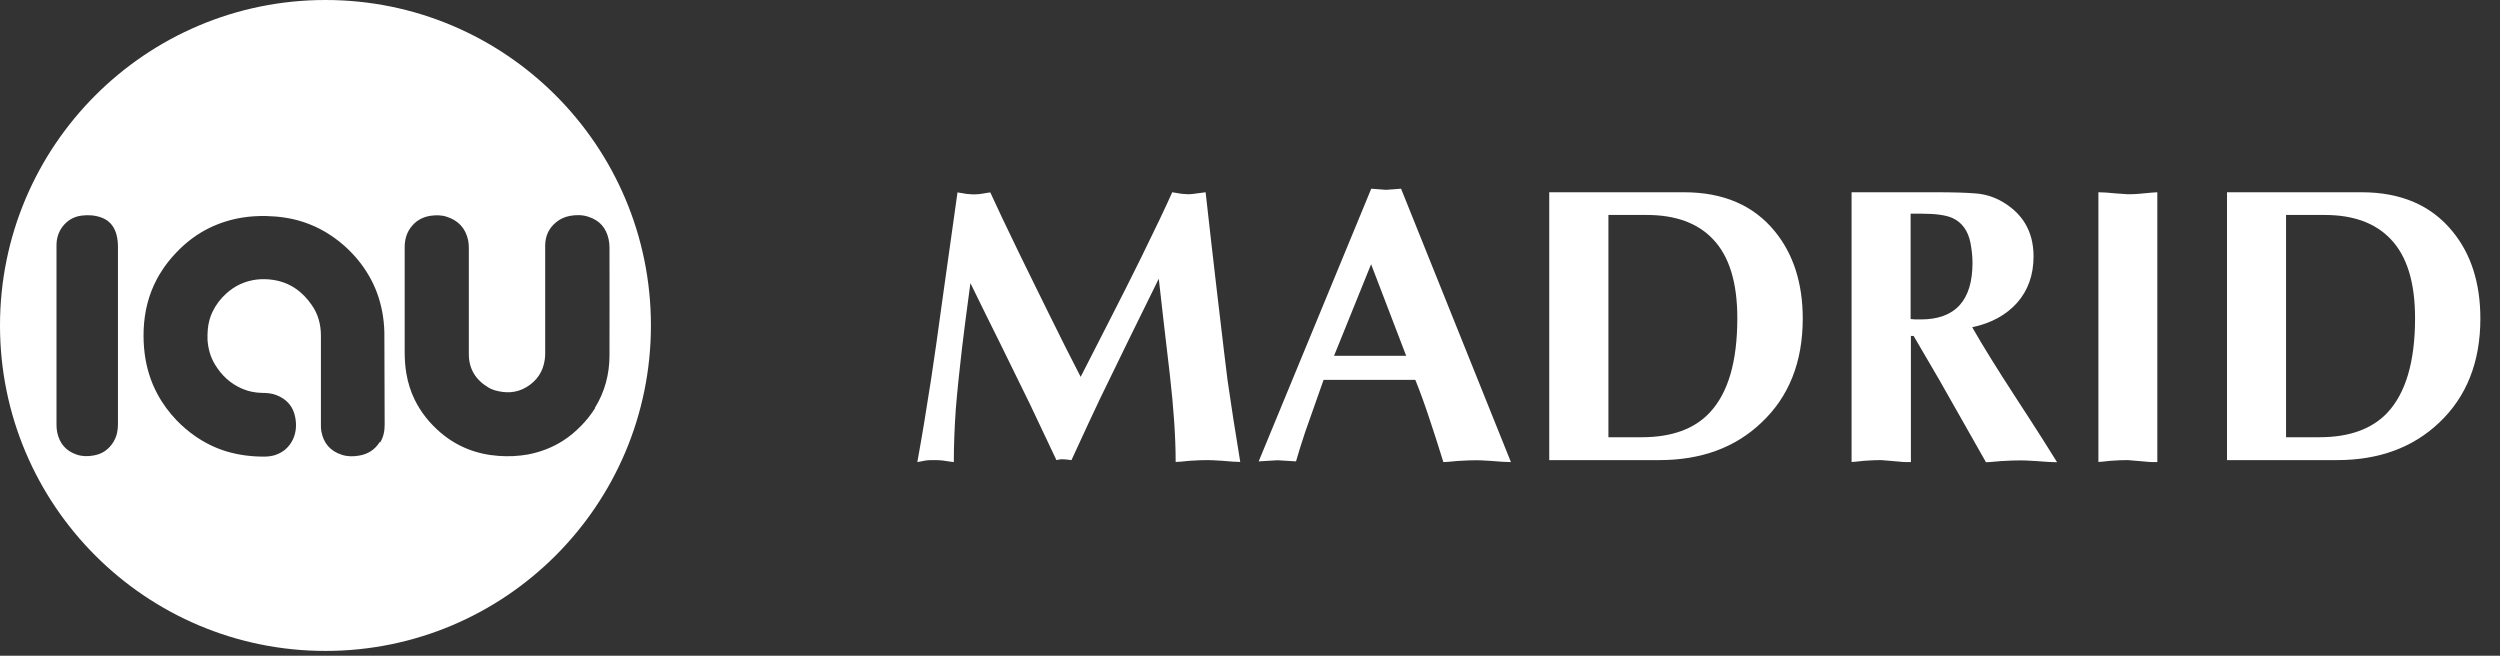 <svg width="122" height="32" viewBox="0 0 122 32" fill="none" xmlns="http://www.w3.org/2000/svg">
<rect x="0" y="0" width="122" height="32" fill="#333333" stroke="none"/>
<g clip-path="url(#clip0_345_56)">
<path d="M29.043 19.914C28.849 20.219 28.628 20.503 28.372 20.766C28.101 21.043 27.81 21.293 27.485 21.5C26.959 21.84 26.377 22.061 25.76 22.179C25.289 22.262 24.811 22.283 24.333 22.248C23.267 22.172 22.311 21.805 21.493 21.105C20.967 20.655 20.538 20.122 20.233 19.498C20.039 19.097 19.907 18.674 19.831 18.231C19.769 17.871 19.748 17.511 19.748 17.143C19.748 15.453 19.748 13.756 19.748 12.066C19.748 11.734 19.824 11.415 20.018 11.138C20.267 10.785 20.6 10.591 21.022 10.528C21.285 10.494 21.549 10.494 21.798 10.577C22.366 10.757 22.719 11.138 22.844 11.72C22.872 11.845 22.879 11.976 22.879 12.101C22.879 13.826 22.879 15.557 22.879 17.282C22.879 18.023 23.232 18.563 23.869 18.93C23.945 18.979 24.035 19 24.125 19.041C24.673 19.201 25.192 19.187 25.684 18.896C26.197 18.591 26.501 18.141 26.584 17.552C26.598 17.455 26.605 17.358 26.605 17.261C26.605 15.502 26.605 13.749 26.605 11.99C26.605 11.526 26.778 11.138 27.145 10.84C27.339 10.681 27.561 10.584 27.81 10.535C28.115 10.48 28.42 10.48 28.711 10.577C29.258 10.75 29.584 11.124 29.701 11.678C29.729 11.81 29.743 11.941 29.743 12.073C29.743 13.826 29.75 15.585 29.743 17.344C29.743 18.259 29.514 19.124 29.029 19.907M18.536 21.563C18.3 21.944 17.954 22.165 17.517 22.235C17.233 22.283 16.95 22.283 16.679 22.193C16.118 22.013 15.786 21.625 15.682 21.05C15.661 20.953 15.661 20.849 15.661 20.745C15.661 19.291 15.661 17.836 15.661 16.388C15.661 15.848 15.53 15.336 15.218 14.892C14.761 14.227 14.151 13.784 13.334 13.659C12.787 13.576 12.253 13.632 11.741 13.86C11.477 13.978 11.249 14.137 11.041 14.324C10.764 14.574 10.542 14.865 10.376 15.204C10.245 15.474 10.168 15.765 10.141 16.063C10.127 16.236 10.12 16.409 10.127 16.582C10.154 17.005 10.265 17.414 10.487 17.781C10.806 18.314 11.242 18.723 11.824 18.972C12.129 19.104 12.454 19.166 12.787 19.173C13.036 19.173 13.278 19.194 13.514 19.291C14.006 19.491 14.31 19.845 14.407 20.364C14.477 20.731 14.456 21.092 14.297 21.438C14.117 21.819 13.826 22.075 13.424 22.207C13.251 22.262 13.071 22.283 12.883 22.283C12.26 22.283 11.651 22.207 11.048 22.027C10.494 21.86 9.988 21.604 9.517 21.279C9.199 21.057 8.901 20.801 8.631 20.524C8.257 20.136 7.938 19.706 7.682 19.228C7.349 18.612 7.148 17.947 7.058 17.247C7.01 16.866 6.996 16.479 7.01 16.098C7.044 15.225 7.245 14.387 7.661 13.611C7.723 13.493 7.792 13.375 7.869 13.258C8.083 12.911 8.333 12.607 8.61 12.316C9.081 11.824 9.607 11.422 10.217 11.124C10.729 10.875 11.263 10.709 11.824 10.618C12.212 10.556 12.593 10.535 12.987 10.542C13.604 10.556 14.213 10.639 14.802 10.833C15.543 11.076 16.195 11.464 16.783 11.976C17.268 12.406 17.684 12.897 18.009 13.465C18.328 14.013 18.536 14.594 18.653 15.218C18.716 15.55 18.75 15.89 18.757 16.229C18.757 17.732 18.771 19.228 18.771 20.731C18.771 21.036 18.716 21.327 18.549 21.597M5.555 21.535C5.327 21.923 4.994 22.158 4.565 22.228C4.288 22.276 4.011 22.276 3.747 22.186C3.228 22.013 2.909 21.653 2.791 21.099C2.764 20.967 2.757 20.835 2.757 20.704C2.757 19.457 2.757 18.21 2.757 16.956C2.757 15.287 2.757 13.625 2.757 11.969C2.757 11.63 2.854 11.318 3.055 11.055C3.29 10.75 3.602 10.57 3.983 10.522C4.308 10.48 4.627 10.501 4.939 10.612C5.327 10.75 5.569 11.034 5.68 11.436C5.735 11.637 5.756 11.838 5.756 12.045V20.697C5.756 20.988 5.708 21.272 5.555 21.528M15.883 0C7.114 0 0 7.114 0 15.883C0 24.652 7.114 31.765 15.883 31.765C24.652 31.765 31.765 24.652 31.765 15.883C31.765 7.114 24.659 0 15.883 0Z" fill="white"/>
<path d="M111.559 10.49V21.337H113.187C114.648 21.337 115.757 20.936 116.512 20.132C117.405 19.169 117.855 17.639 117.855 15.526C117.855 13.781 117.461 12.499 116.664 11.668C115.923 10.885 114.849 10.49 113.443 10.49H111.559ZM108.678 9.382H115.244C117.163 9.382 118.645 10.019 119.677 11.287C120.591 12.395 121.042 13.822 121.042 15.547C121.042 17.666 120.37 19.363 119.026 20.631C117.745 21.843 116.089 22.453 114.053 22.453H108.678V9.382ZM102.402 22.55V9.382C102.617 9.382 102.894 9.403 103.247 9.438C103.594 9.465 103.787 9.479 103.836 9.479C104.058 9.479 104.231 9.472 104.376 9.458C104.923 9.403 105.228 9.382 105.277 9.382V22.55C105.055 22.55 104.882 22.55 104.736 22.529C104.189 22.48 103.884 22.453 103.836 22.453C103.614 22.453 103.337 22.46 102.991 22.487C102.645 22.529 102.451 22.543 102.402 22.543M93.238 10.421V15.568C93.328 15.575 93.411 15.588 93.488 15.588H93.737C95.413 15.588 96.258 14.667 96.258 12.825C96.258 12.52 96.224 12.201 96.161 11.862C96.043 11.259 95.746 10.851 95.275 10.636C94.956 10.497 94.457 10.428 93.792 10.428H93.238V10.421ZM90.357 22.55V9.382H94.45C95.337 9.382 95.981 9.403 96.39 9.438C96.805 9.465 97.193 9.576 97.567 9.763C98.676 10.352 99.237 11.266 99.237 12.513C99.237 13.42 98.966 14.175 98.433 14.778C97.893 15.381 97.159 15.775 96.244 15.969C96.736 16.835 97.436 17.964 98.336 19.35C98.939 20.271 99.368 20.943 99.638 21.365L100.386 22.557C100.144 22.557 99.812 22.536 99.389 22.501C98.98 22.474 98.731 22.467 98.641 22.467C98.398 22.467 98.066 22.474 97.644 22.501C97.235 22.543 96.992 22.557 96.916 22.557L94.63 18.525L93.384 16.392H93.252V22.55C93.03 22.55 92.857 22.55 92.712 22.529C92.158 22.48 91.86 22.453 91.811 22.453C91.59 22.453 91.313 22.46 90.966 22.487C90.62 22.529 90.426 22.543 90.371 22.543M78.491 10.49V21.337H80.119C81.574 21.337 82.689 20.936 83.437 20.132C84.338 19.169 84.781 17.639 84.781 15.526C84.781 13.781 84.386 12.499 83.589 11.668C82.848 10.885 81.768 10.49 80.362 10.49H78.484H78.491ZM75.61 9.382H82.176C84.095 9.382 85.577 10.019 86.609 11.287C87.517 12.395 87.974 13.822 87.974 15.547C87.974 17.666 87.302 19.363 85.951 20.631C84.677 21.843 83.014 22.453 80.978 22.453H75.603V9.382H75.61ZM65.109 17.362H68.621L66.91 12.894L65.102 17.362H65.109ZM69.064 18.539H64.59C64.181 19.689 63.883 20.541 63.689 21.095C63.509 21.628 63.364 22.106 63.246 22.515L62.345 22.46L61.424 22.515L66.917 9.209L67.644 9.264L68.372 9.209L73.733 22.55C73.497 22.55 73.192 22.529 72.791 22.494C72.396 22.467 72.154 22.46 72.084 22.46C71.849 22.46 71.544 22.467 71.142 22.494C70.747 22.536 70.505 22.55 70.436 22.55C70.152 21.642 69.937 20.957 69.778 20.499C69.535 19.758 69.3 19.107 69.071 18.546M52.731 18.401C53.272 17.341 53.749 16.399 54.172 15.582C54.698 14.556 55.204 13.552 55.689 12.568C56.382 11.162 56.887 10.096 57.206 9.382C57.379 9.41 57.538 9.438 57.663 9.458C57.809 9.465 57.919 9.479 58.009 9.479C58.099 9.479 58.231 9.465 58.411 9.438C58.591 9.41 58.73 9.396 58.834 9.382C59.014 11.01 59.201 12.624 59.388 14.238C59.686 16.773 59.859 18.221 59.907 18.574C60.08 19.765 60.281 21.088 60.524 22.543C60.33 22.543 60.046 22.522 59.658 22.487C59.277 22.46 59.035 22.453 58.931 22.453C58.709 22.453 58.418 22.46 58.044 22.487C57.684 22.529 57.462 22.543 57.372 22.543C57.372 21.331 57.275 19.911 57.088 18.283C56.894 16.648 56.714 15.083 56.548 13.601C56.063 14.584 55.578 15.568 55.093 16.558C54.615 17.535 54.144 18.505 53.673 19.474C53.355 20.146 52.891 21.137 52.288 22.453C52.087 22.425 51.928 22.411 51.824 22.411C51.775 22.411 51.685 22.418 51.554 22.453C51.117 21.532 50.681 20.61 50.252 19.703C49.697 18.574 49.226 17.611 48.832 16.808C48.333 15.81 47.841 14.806 47.356 13.815C47.162 15.263 47.024 16.316 46.947 16.981C46.823 18.04 46.719 19.038 46.643 19.959C46.58 20.88 46.546 21.746 46.546 22.55C46.345 22.522 46.165 22.501 46.012 22.474C45.874 22.46 45.749 22.453 45.645 22.453C45.451 22.453 45.292 22.453 45.167 22.474C45.036 22.501 44.904 22.522 44.766 22.55C44.994 21.296 45.216 19.945 45.438 18.505C45.562 17.701 45.77 16.253 46.054 14.168C46.345 12.084 46.567 10.49 46.726 9.389C46.906 9.417 47.058 9.444 47.19 9.465C47.315 9.472 47.425 9.486 47.516 9.486C47.696 9.486 47.848 9.472 47.98 9.444C48.118 9.417 48.236 9.403 48.326 9.389C48.645 10.096 49.123 11.093 49.746 12.381C50.231 13.379 50.73 14.383 51.228 15.395C51.72 16.406 52.233 17.41 52.745 18.408" fill="white"/>
</g>
<defs>
<clipPath id="clip0_345_56">
<rect width="121.042" height="31.765" fill="white"/>
</clipPath>
</defs>
</svg>
